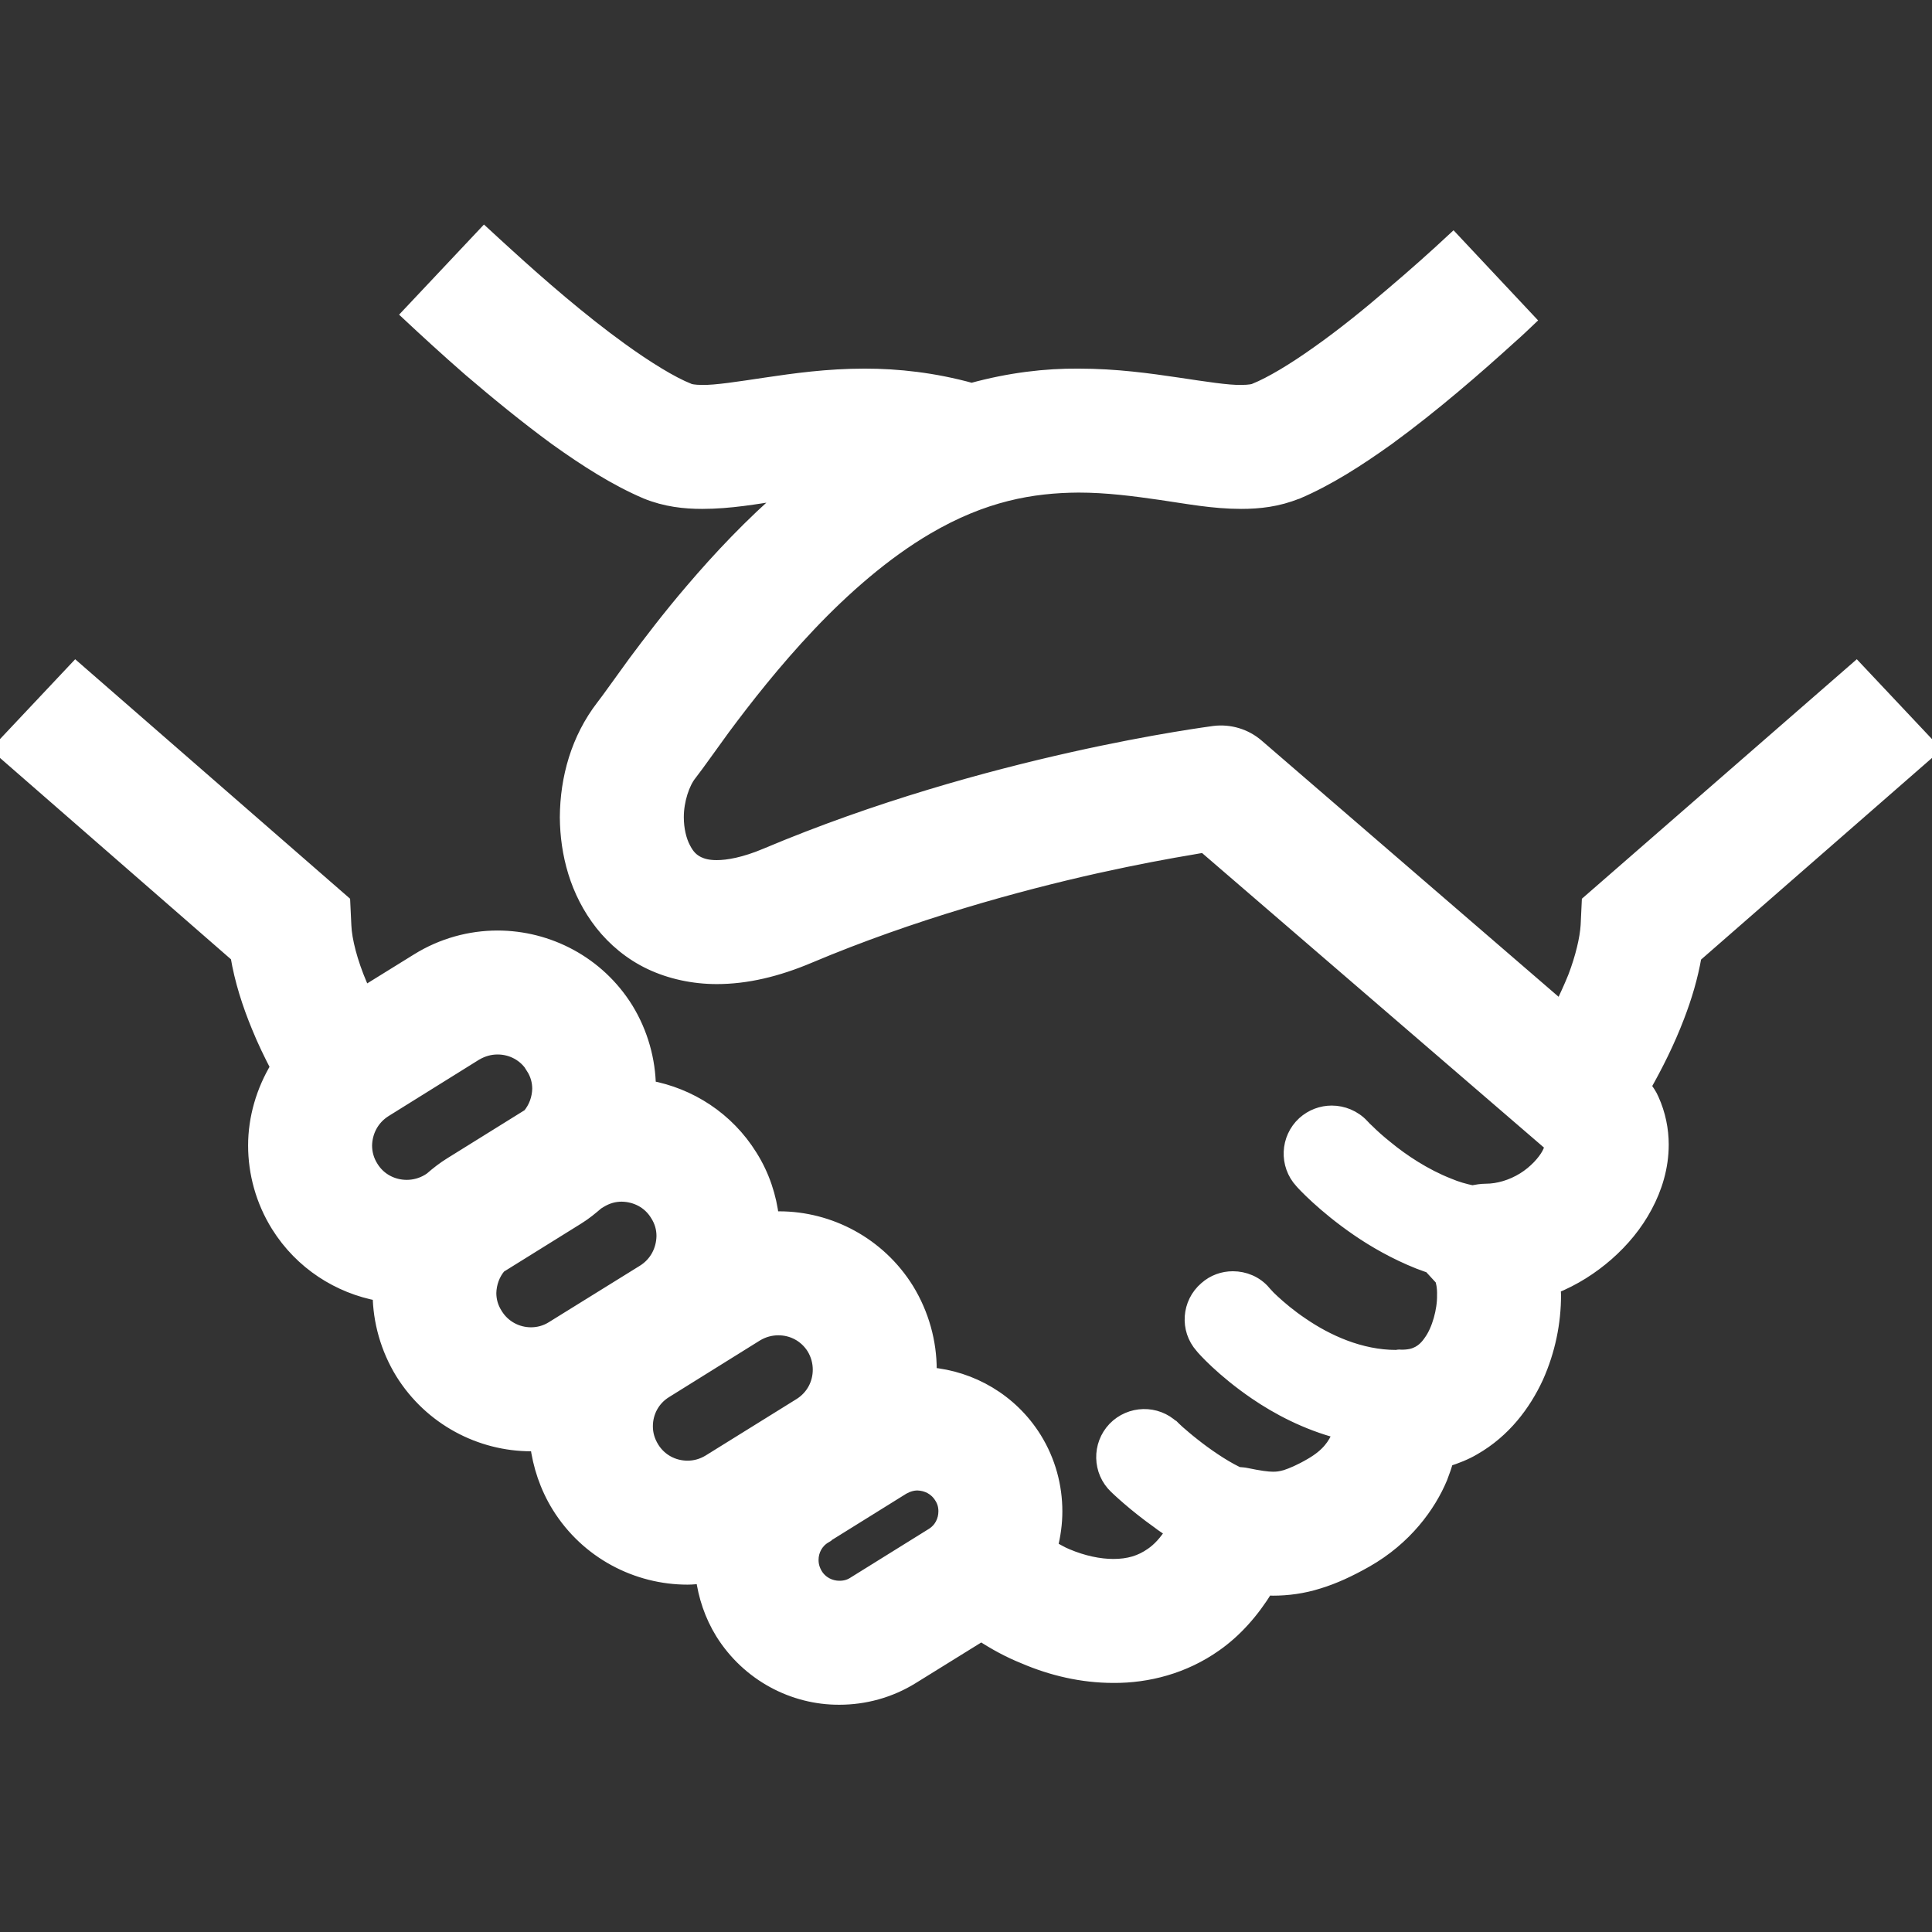 <!DOCTYPE svg PUBLIC "-//W3C//DTD SVG 1.1//EN" "http://www.w3.org/Graphics/SVG/1.1/DTD/svg11.dtd">
<!-- Uploaded to: SVG Repo, www.svgrepo.com, Transformed by: SVG Repo Mixer Tools -->
<svg height="800px" width="800px" version="1.1" id="_x32_" xmlns="http://www.w3.org/2000/svg" xmlns:xlink="http://www.w3.org/1999/xlink" viewBox="0 0 512 512" xml:space="preserve" fill="#fff" stroke="#fff" stroke-width="3.584">
<rect x="0" y="0" width="512" height="512" fill="#333333" stroke="none"/>
<g id="SVGRepo_bgCarrier" stroke-width="0"/>
<g id="SVGRepo_tracerCarrier" stroke-linecap="round" stroke-linejoin="round"/>
<g id="SVGRepo_iconCarrier"> <style type="text/css"> .st0{fill:#fff;} </style> <g> <path class="st0" d="M491.949,177.188l-70.98,61.833l-0.293,6.224c-0.221,3.509-1.386,8.482-3.365,13.678 c-1.093,2.708-2.344,5.416-3.659,8.124l-80.491-69.443c-3.144-2.708-7.318-3.952-11.412-3.438 c-0.736,0.144-59.782,7.539-118.614,32.343c-5.859,2.486-10.246,3.223-13.176,3.223c-2.408,0-3.802-0.443-4.902-0.951 c-1.608-0.807-2.708-1.829-3.802-3.951c-1.1-2.051-1.829-5.053-1.829-8.275c0-4.53,1.608-9.147,3.437-11.412 c2.273-2.929,5.053-6.952,8.854-12.148c5.71-7.682,13.462-17.636,22.688-27.368c9.218-9.733,19.901-19.094,31.098-25.682 c15.142-8.925,28.097-11.119,40.316-11.198c7.539,0,14.778,0.958,21.881,1.98c7.024,1.022,13.827,2.344,21.216,2.344 c4.688,0,9.661-0.514,14.856-2.636h0.071c8.054-3.437,15.95-8.49,23.932-14.198c11.856-8.632,23.56-18.801,32.485-26.926 c1.758-1.536,3.366-3.073,4.831-4.466l-19.972-21.288c-4.395,4.095-10.105,9.218-16.25,14.414 c-6.289,5.416-13.099,10.904-19.538,15.442c-6.438,4.609-12.584,8.268-16.756,9.947c-0.222,0.15-1.387,0.443-3.659,0.443 c-3.509,0.072-9.511-0.879-16.9-1.98c-7.388-1.093-16.25-2.344-26.197-2.344c-8.631-0.071-18.222,1.029-28.319,3.809 c-10.026-2.78-19.608-3.809-28.319-3.809c-9.954,0-18.73,1.25-26.125,2.344c-7.389,1.101-13.391,2.051-16.971,1.98 c-2.194,0-3.366-0.293-3.588-0.443c-4.466-1.758-11.126-5.852-18-10.826c-10.462-7.539-21.588-17.2-29.998-24.882 c-2.273-2.051-4.324-3.951-6.153-5.631l-20.044,21.288c4.316,4.03,9.947,9.225,16.242,14.713 c7.025,5.995,14.857,12.434,22.76,18.215c7.974,5.709,15.878,10.762,23.924,14.198c5.196,2.122,10.247,2.636,14.856,2.636 c7.388,0,14.27-1.243,21.294-2.344c0.508-0.071,0.95-0.071,1.387-0.15c-9.733,8.346-18.222,17.422-25.39,25.832 c-6.073,7.096-11.126,13.756-15.22,19.244c-3.952,5.416-7.025,9.804-8.418,11.562c-6.66,8.639-9.511,19.029-9.583,29.34 c0.072,9.661,2.637,19.758,9.29,28.248c3.294,4.173,7.689,7.902,12.955,10.39c5.267,2.486,11.341,3.809,17.558,3.809 c7.832,0,15.956-1.908,24.588-5.566c27.076-11.412,55.03-19.094,76.025-23.781c10.54-2.337,19.322-3.952,25.467-4.974 c1.172-0.222,2.123-0.364,3.073-0.514l91.982,79.247v0.079h0.071c0,0.292-0.15,1.093-0.807,2.336 c-1.094,2.051-3.509,4.759-6.582,6.66c-3.073,1.9-6.66,3.001-10.026,3.001c-1.243,0-2.415,0.222-3.587,0.436 c-2.051-0.436-4.173-1.022-6.217-1.901c-6.367-2.486-12.298-6.438-16.464-9.876c-2.122-1.686-3.809-3.222-4.902-4.316l-1.243-1.172 l-0.293-0.292v-0.072c-2.201-2.344-5.195-3.516-8.124-3.516c-2.637,0-5.267,0.951-7.389,2.852 c-4.466,4.102-4.759,11.054-0.657,15.514c0.364,0.444,5.852,6.438,14.92,12.663c4.467,3.072,9.955,6.217,16.179,8.703 c1.386,0.514,2.922,1.1,4.458,1.536c0.444,0.951,0.951,1.908,1.608,2.78h-0.072l0.072,0.078c0.221,0.436,0.664,2.194,0.586,4.316 c0.079,4.023-1.386,9.29-3.509,12.219c-1.029,1.536-2.05,2.416-3.073,3.001c-1.1,0.586-2.122,0.951-4.101,1.022h-0.729 c-0.364-0.072-0.808,0-1.172,0.072c-0.072,0-0.072,0-0.072,0c-9.511,0-18.364-4.095-24.881-8.561 c-3.294-2.194-5.924-4.458-7.682-6.074c-0.88-0.8-1.537-1.458-1.901-1.901l-0.443-0.436l-0.071-0.078v-0.072 c-2.123-2.487-5.195-3.73-8.268-3.73c-2.558,0-5.124,0.879-7.174,2.709c-4.609,3.951-5.116,10.904-1.093,15.442 c0.364,0.508,5.488,6.289,14.27,12.291c5.78,3.951,13.391,8.046,22.388,10.39c-0.144,0.222-0.222,0.514-0.294,0.729 c-1.171,2.637-2.779,5.274-7.317,7.904c-3.001,1.758-5.194,2.637-6.731,3.152c-1.536,0.436-2.344,0.507-3.437,0.507 c-1.465,0-3.587-0.293-7.096-1.022c-0.665-0.15-1.322-0.15-1.979-0.222c-0.222-0.072-0.436-0.143-0.73-0.293 c-3.587-1.758-8.053-4.831-11.347-7.461c-1.608-1.243-2.994-2.486-3.952-3.294l-1.093-1.021l-0.222-0.222h-0.071 c-4.388-4.245-11.34-4.023-15.514,0.293c-4.174,4.388-4.024,11.34,0.364,15.514c0.221,0.214,4.83,4.68,11.34,9.289 c1.1,0.879,2.415,1.687,3.659,2.486c-1.751,2.859-3.659,4.831-5.488,6.074c-2.924,2.051-6.067,3.002-10.169,3.002 c-3.658,0-7.974-0.879-12.291-2.708c-1.465-0.586-2.858-1.465-4.245-2.194c0.8-3.144,1.244-6.295,1.244-9.511 c0-6.588-1.758-13.32-5.488-19.322c-6.296-10.097-16.828-16.092-27.884-17.043c0-0.372,0.079-0.807,0.079-1.172 c0-7.246-1.98-14.635-6.002-21.223c-7.539-12.148-20.638-18.951-33.95-18.951h-0.222c-0.586,0-1.101,0.072-1.608,0.072 c-0.657-5.71-2.487-11.34-5.71-16.464c-6.217-10.026-16.17-16.314-26.926-18.293c-0.078-7.096-2.05-14.342-6.002-20.781 c-7.61-12.219-20.78-18.95-34.171-18.95c-7.246,0-14.635,1.972-21.223,6.074l-14.049,8.704c-0.364-0.729-0.8-1.536-1.093-2.265 c-2.494-5.852-4.03-11.712-4.173-15.657l-0.294-6.224l-70.98-61.833L0,198.483l62.862,54.808c1.093,6.588,3.144,12.877,5.56,18.729 c1.536,3.809,3.294,7.396,5.045,10.762c-3.802,6.288-5.924,13.534-5.924,20.78c0,7.246,1.972,14.635,6.074,21.217 c6.217,9.954,16.171,16.25,26.926,18.222c0.072,7.096,2.051,14.342,6.002,20.78c7.611,12.22,20.78,19.03,34.172,19.03 c0.514,0,1.022-0.078,1.536-0.15c0.729,5.71,2.558,11.34,5.781,16.536c7.61,12.227,20.78,18.958,34.171,18.958 c1.315,0,2.637-0.15,3.952-0.293c0.658,5.116,2.344,10.24,5.195,14.849c6.953,11.126,18.95,17.343,31.099,17.271 c6.588,0,13.32-1.758,19.315-5.488l18.294-11.34c3.588,2.344,7.317,4.387,11.348,6.002c7.317,3.144,15.364,5.045,23.631,5.045 c9.075,0.071,18.737-2.416,27.004-8.268c5.338-3.73,9.876-8.854,13.606-14.928c0.586,0,1.1,0.072,1.687,0.072 c3.801,0,7.903-0.507,12.069-1.829c4.101-1.243,8.196-3.144,12.591-5.631c10.462-5.931,16.757-14.635,19.83-22.024 c0.657-1.687,1.172-3.223,1.608-4.688c2.486-0.8,4.974-1.758,7.175-3.072c8.046-4.609,13.312-11.705,16.607-18.808 c3.222-7.167,4.68-14.635,4.68-21.802c0-0.736-0.071-1.394-0.143-2.123c5.338-2.122,10.097-5.194,14.12-8.71 c4.173-3.659,7.682-7.904,10.247-12.727c2.558-4.759,4.316-10.318,4.316-16.32c0-3.952-0.807-8.046-2.558-11.927 c-0.514-1.243-1.322-2.344-2.122-3.516c3.144-5.559,6.288-11.776,8.853-18.508c1.973-5.124,3.58-10.468,4.538-16.028L512,198.483 L491.949,177.188z M114.227,312.416l-0.658,0.436c-1.829,1.101-3.808,1.615-5.78,1.615c-3.659,0-7.246-1.758-9.297-5.124 c-1.165-1.83-1.679-3.809-1.679-5.782c0.071-3.659,1.829-7.174,5.194-9.297l24.075-14.999c1.9-1.093,3.801-1.608,5.781-1.608 c3.73,0,7.246,1.829,9.289,5.124l12.441-7.689l-12.441,7.761c1.172,1.829,1.687,3.73,1.687,5.709 c-0.072,2.558-0.95,5.046-2.636,7.025l-20.709,12.877C117.592,309.636,115.913,310.951,114.227,312.416z M146.497,351.854 c-1.83,1.172-3.809,1.686-5.781,1.686c-3.659,0-7.246-1.83-9.297-5.195c-1.165-1.829-1.679-3.738-1.679-5.71 c0.071-2.558,0.95-5.052,2.636-7.025l20.702-12.876c1.908-1.172,3.588-2.565,5.202-3.952l0.729-0.443 c1.9-1.172,3.802-1.679,5.781-1.679c3.73,0.071,7.246,1.829,9.289,5.194c1.172,1.83,1.687,3.73,1.687,5.71 c-0.072,3.73-1.829,7.239-5.195,9.361L146.497,351.854z M212.06,372.27l-24.146,14.999c-1.83,1.1-3.738,1.615-5.71,1.615 c-3.73,0-7.246-1.829-9.289-5.124c-1.172-1.901-1.687-3.808-1.687-5.78c0-3.73,1.83-7.246,5.196-9.297l24.074-14.999 c1.829-1.094,3.801-1.608,5.781-1.608c3.658,0,7.167,1.758,9.29,5.124c1.1,1.83,1.615,3.802,1.615,5.782 C217.184,366.639,215.426,370.148,212.06,372.27z M247.039,406.734l-20.708,12.876c-1.244,0.808-2.487,1.1-3.88,1.1 c-2.416,0-4.831-1.171-6.217-3.437c-0.736-1.243-1.1-2.487-1.1-3.88c0-2.486,1.243-4.83,3.437-6.145v-0.072l20.709-12.884 c1.322-0.73,2.566-1.094,3.88-1.094c2.486,0.072,4.83,1.244,6.217,3.509c0.807,1.244,1.1,2.487,1.1,3.808 C250.476,403.004,249.304,405.348,247.039,406.734z"/> </g> </g>
</svg>